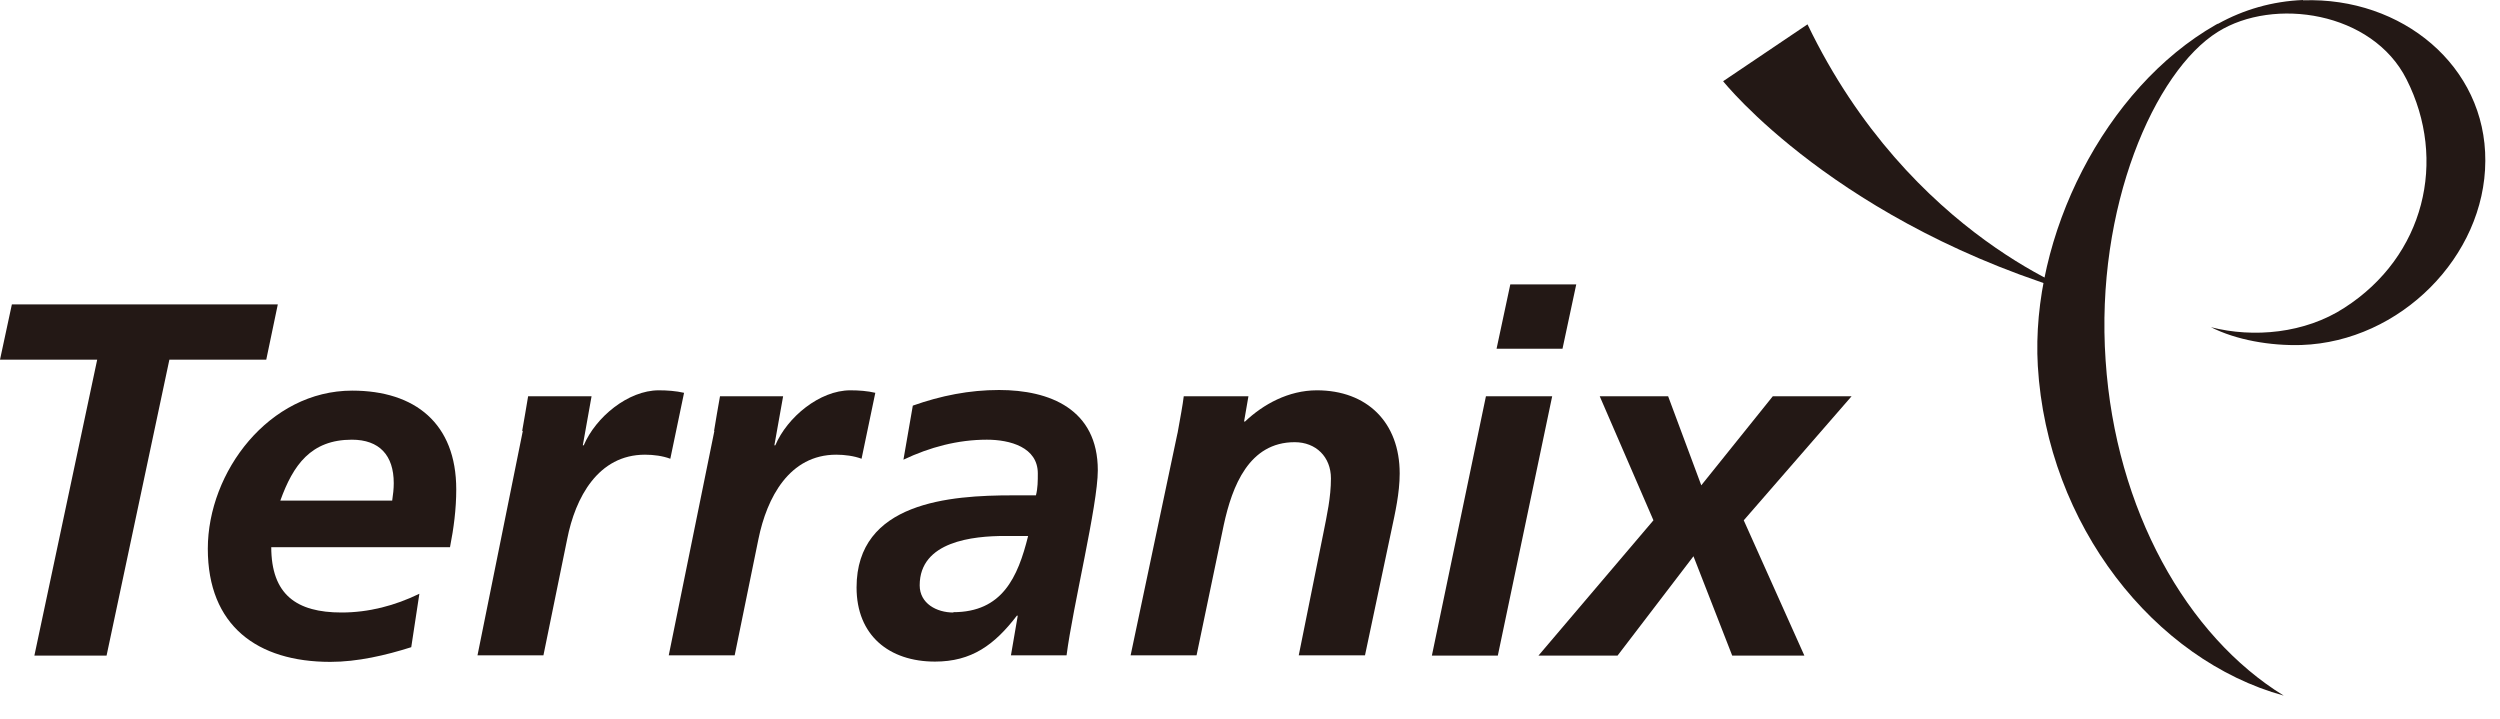 <svg viewBox="0 0 80 23" fill="none" xmlns="http://www.w3.org/2000/svg">
<path d="M55.14 2.599C55.14 2.599 58.8 7.209 66.75 9.479C66.75 9.479 61.13 7.619 57.84 0.779L55.14 2.599Z" fill="#231815"></path>
<path d="M73.7 0C72.71 0.04 71.79 0.31 70.98 0.76C70.98 0.75 70.91 0.79 70.91 0.79C67.35 2.82 64.97 7.56 65.21 11.71C65.51 16.8 68.94 21.12 73.08 22.26C69.97 20.35 67.7 16.3 67.38 11.54C67.04 6.63 68.95 2.28 70.97 1.02C72.76 -0.1 75.92 0.37 77.01 2.54C78.32 5.13 77.59 8.2 75.02 9.85C73.76 10.67 72.11 10.82 70.75 10.47C71.56 10.88 72.65 11.07 73.65 11.04C76.81 10.93 79.52 8.2 79.53 5.15C79.55 2.11 76.86 -0.1 73.7 0.01" fill="#231815"></path>
<path d="M0.38 9.74H8.89L8.52 11.51H5.42L3.41 20.98H1.1L3.11 11.51H0L0.38 9.74Z" fill="#231815"></path>
<path d="M8.68 17.5C8.68 19.03 9.49 19.6 10.93 19.6C11.8 19.6 12.64 19.38 13.42 19L13.16 20.71C12.34 20.97 11.44 21.18 10.57 21.18C8.23 21.18 6.65 20.02 6.65 17.56C6.65 15.1 8.61 12.5 11.27 12.5C13.28 12.5 14.6 13.55 14.6 15.66C14.6 16.29 14.52 16.9 14.4 17.51H8.67L8.68 17.5ZM12.55 16.02C12.58 15.82 12.6 15.64 12.6 15.46C12.6 14.57 12.14 14.07 11.26 14.07C9.95 14.07 9.38 14.88 8.97 16.02H12.56H12.55Z" fill="#231815"></path>
<path d="M16.71 13.79C16.77 13.43 16.84 13.06 16.9 12.68H18.93L18.65 14.25H18.68C19.06 13.35 20.1 12.49 21.08 12.49C21.35 12.49 21.63 12.51 21.89 12.57L21.45 14.68C21.21 14.59 20.92 14.55 20.64 14.55C19.14 14.55 18.41 15.92 18.15 17.25L17.39 20.97H15.28L16.73 13.79H16.71Z" fill="#231815"></path>
<path d="M22.85 13.79C22.91 13.43 22.97 13.06 23.04 12.68H25.06L24.78 14.25H24.81C25.19 13.35 26.23 12.49 27.21 12.49C27.48 12.49 27.76 12.51 28.01 12.57L27.57 14.68C27.33 14.59 27.03 14.55 26.76 14.55C25.26 14.55 24.54 15.92 24.27 17.25L23.51 20.97H21.4L22.86 13.79H22.85Z" fill="#231815"></path>
<path d="M32.57 19.701H32.54C31.82 20.64 31.09 21.171 29.92 21.171C28.45 21.171 27.41 20.331 27.41 18.8C27.41 16.061 30.41 15.851 32.4 15.851H33.15C33.21 15.62 33.21 15.38 33.21 15.15C33.21 14.31 32.32 14.07 31.58 14.07C30.65 14.07 29.75 14.31 28.91 14.71L29.21 12.98C30.11 12.661 31.02 12.48 31.97 12.48C33.59 12.48 35.13 13.091 35.13 15.05C35.13 16.16 34.33 19.41 34.13 20.971H32.35L32.57 19.691V19.701ZM30.5 19.59C32.07 19.59 32.57 18.48 32.9 17.151H32.16C31.14 17.151 29.43 17.32 29.43 18.73C29.43 19.311 29.97 19.601 30.51 19.601" fill="#231815"></path>
<path d="M37.68 13.87C37.77 13.37 37.85 12.94 37.88 12.68H39.95L39.81 13.49H39.84C40.42 12.94 41.23 12.49 42.14 12.49C43.74 12.49 44.79 13.51 44.79 15.15C44.79 15.78 44.64 16.43 44.53 16.95L43.68 20.97H41.56L42.35 17.05C42.46 16.49 42.59 15.92 42.59 15.31C42.59 14.62 42.11 14.15 41.43 14.15C39.97 14.15 39.43 15.55 39.16 16.8L38.29 20.97H36.18L37.68 13.86V13.87Z" fill="#231815"></path>
<path d="M47.56 12.68H49.67L47.93 20.98H45.82L47.55 12.68H47.56ZM48.33 9.1H50.44L50 11.16H47.89L48.33 9.1Z" fill="#231815"></path>
<path d="M54.441 15.53L56.73 12.68H59.251L55.8 16.65L57.74 20.98H55.431L54.191 17.8L51.761 20.98H49.23L52.91 16.65L51.191 12.68H53.38L54.441 15.53Z" fill="#231815"></path>
</svg>
